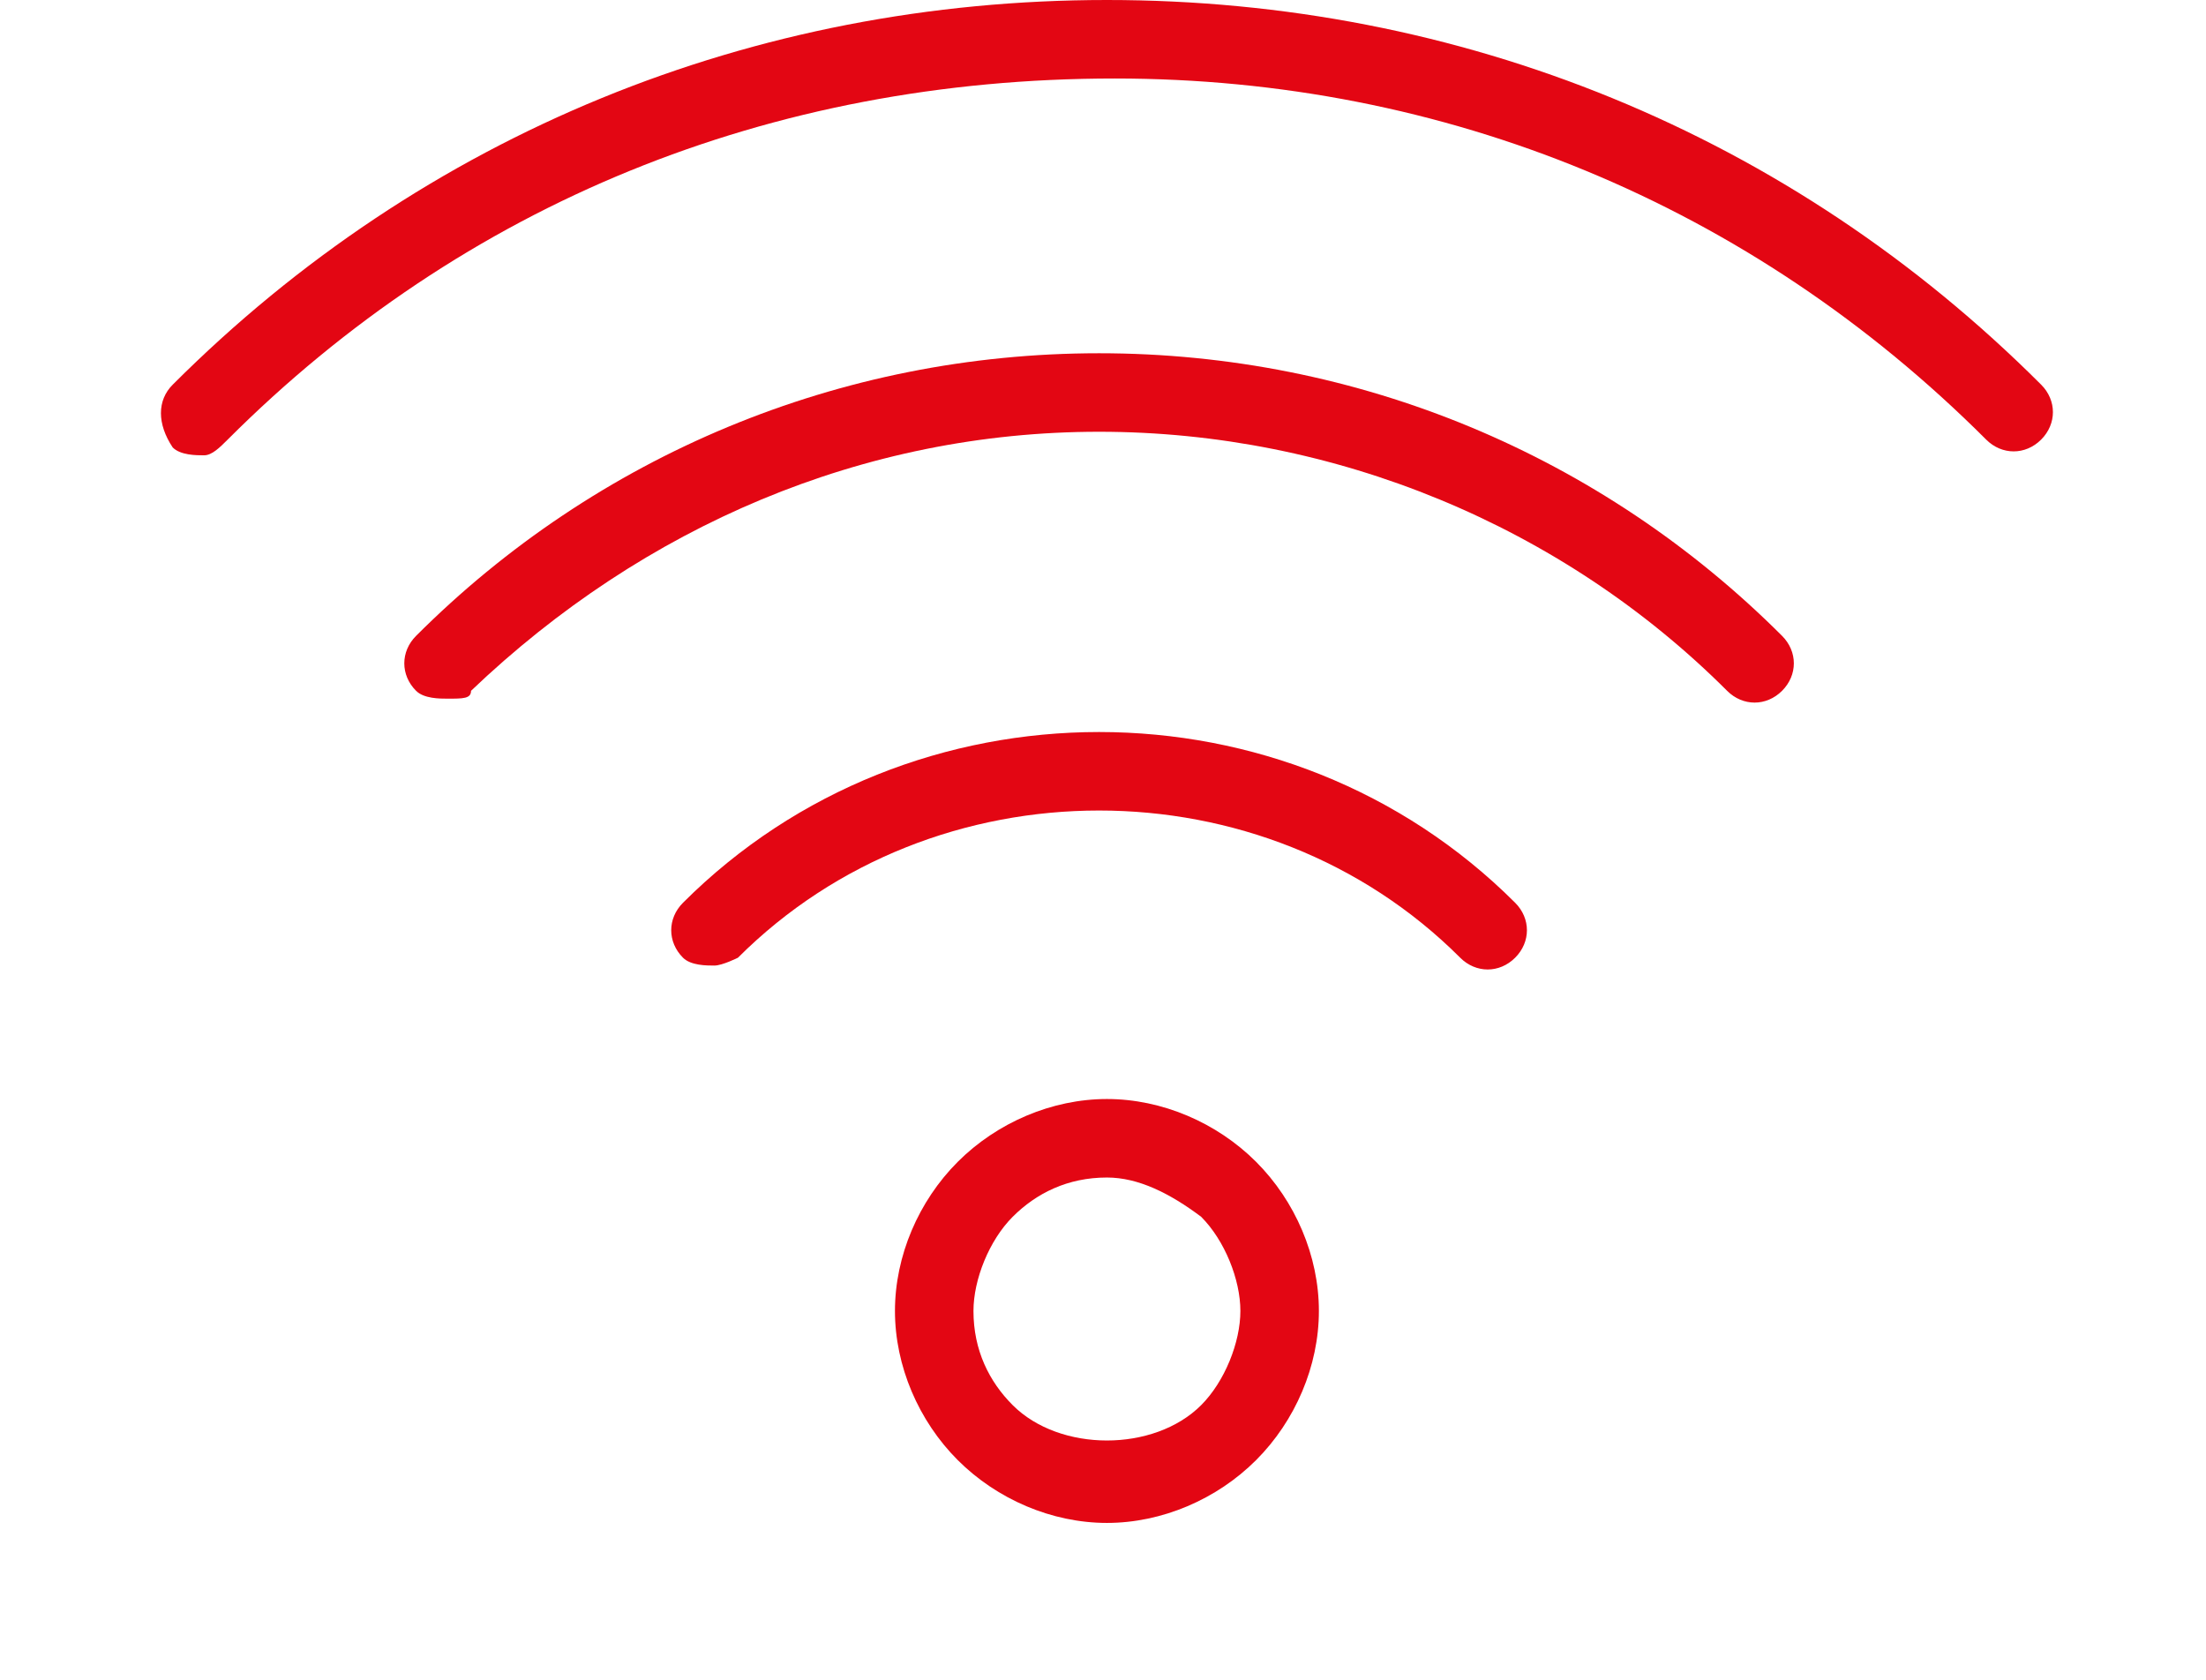 <?xml version="1.0" encoding="utf-8"?>
<!-- Generator: Adobe Illustrator 21.1.0, SVG Export Plug-In . SVG Version: 6.00 Build 0)  -->
<svg version="1.1" id="Layer_1" xmlns="http://www.w3.org/2000/svg" xmlns:xlink="http://www.w3.org/1999/xlink" x="0px" y="0px"
	 viewBox="0 0 28.1 21.4" style="enable-background:new 0 0 28.1 21.4;" xml:space="preserve">
<style type="text/css">
	.st0{fill:#E30613;}
</style>
<g>
	<g>
		<path class="st0" d="M14.1,19.4c-0.7,0-1.4-0.3-1.9-0.8c-0.5-0.5-0.8-1.2-0.8-1.9c0-0.7,0.3-1.4,0.8-1.9c0.5-0.5,1.2-0.8,1.9-0.8
			c0,0,0,0,0,0c0.7,0,1.4,0.3,1.9,0.8c0.5,0.5,0.8,1.2,0.8,1.9c0,0.7-0.3,1.4-0.8,1.9C15.5,19.1,14.8,19.4,14.1,19.4z M14.1,15
			c-0.5,0-0.9,0.2-1.2,0.5c-0.3,0.3-0.5,0.8-0.5,1.2c0,0.5,0.2,0.9,0.5,1.2c0.6,0.6,1.8,0.6,2.4,0c0.3-0.3,0.5-0.8,0.5-1.2
			s-0.2-0.9-0.5-1.2C14.9,15.2,14.5,15,14.1,15L14.1,15z"/>
	</g>
	<g>
		<path class="st0" d="M2.6,5.8c-0.1,0-0.3,0-0.4-0.1C2,5.4,2,5.1,2.2,4.9C5.4,1.7,9.6,0,14.1,0c4.5,0,8.7,1.7,11.9,4.9
			c0.2,0.2,0.2,0.5,0,0.7s-0.5,0.2-0.7,0c-3-3-6.9-4.6-11.1-4.6C9.8,1,5.9,2.6,2.9,5.6C2.8,5.7,2.7,5.8,2.6,5.8z"/>
	</g>
	<g>
		<path class="st0" d="M5.7,8.9c-0.1,0-0.3,0-0.4-0.1c-0.2-0.2-0.2-0.5,0-0.7c2.3-2.3,5.4-3.6,8.7-3.6c3.3,0,6.4,1.3,8.7,3.6
			c0.2,0.2,0.2,0.5,0,0.7S22.2,9,22,8.8c-2.1-2.1-5-3.3-8-3.3c-3,0-5.8,1.2-8,3.3C6,8.9,5.9,8.9,5.7,8.9z"/>
	</g>
	<g>
		<path class="st0" d="M9.1,12.3c-0.1,0-0.3,0-0.4-0.1c-0.2-0.2-0.2-0.5,0-0.7c2.9-2.9,7.7-2.9,10.6,0c0.2,0.2,0.2,0.5,0,0.7
			s-0.5,0.2-0.7,0c-2.5-2.5-6.7-2.5-9.2,0C9.4,12.2,9.2,12.3,9.1,12.3z"/>
	</g>
</g>
</svg>
